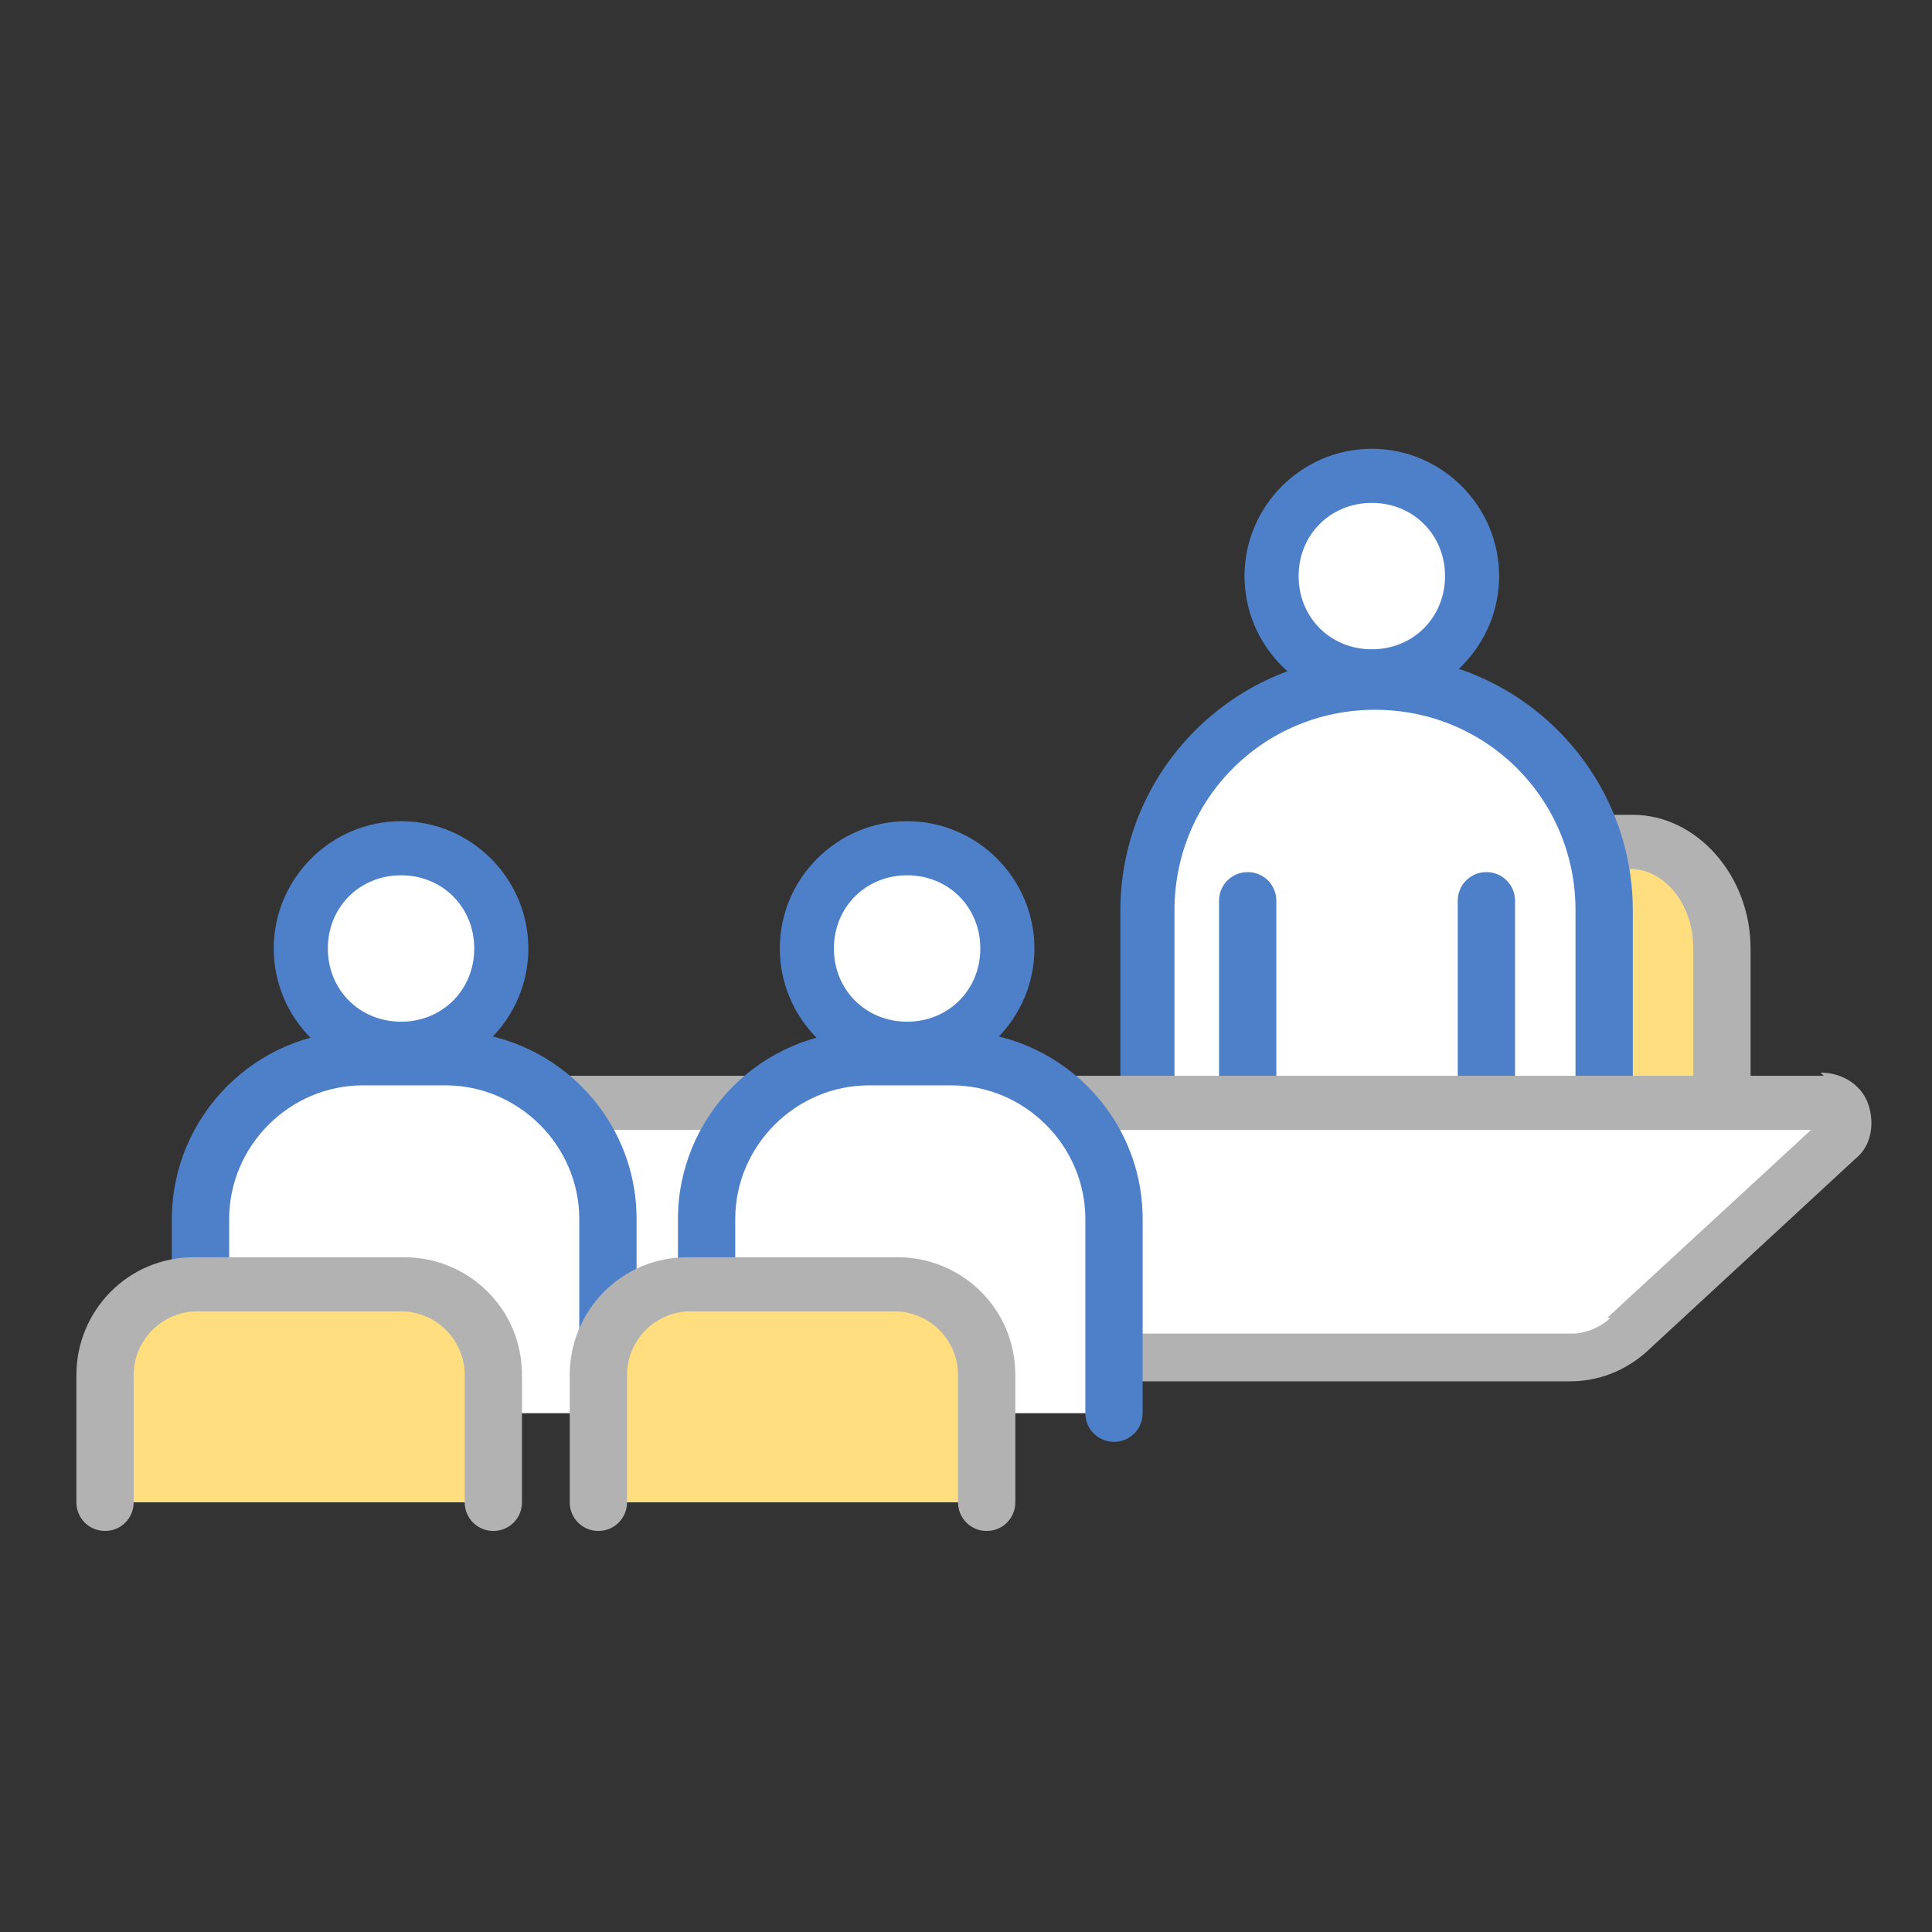 <?xml version="1.0" encoding="UTF-8"?>
<svg xmlns="http://www.w3.org/2000/svg" id="_レイヤー_1" data-name="レイヤー_1" width="21.4mm" height="21.4mm" version="1.1" viewBox="0 0 60.7 60.7">
  <rect x="0" y="0" width="60.7" height="60.7" fill="#333333" stroke="none"/>
  <defs>
    <style>
      .st0 {
        fill: #4d80c9;
      }

      .st1 {
        fill: #fff;
      }

      .st2 {
        fill: #ffde80;
      }

      .st3 {
        fill: #b2b2b2;
      }
    </style>
  </defs>
  <g>
    <path class="st2" d="M51.1,26.4h-6.4c-1.6,0-2.9,1.5-2.9,3.4v4.6h12.2v-4.6c0-1.9-1.3-3.4-2.9-3.4Z"></path>
    <path class="st3" d="M51.1,25.6h-6.4c-2.1,0-3.7,1.9-3.7,4.2v4.6c0,.5.4.9.9.9s.9-.4.9-.9v-4.6c0-1.4.9-2.5,2-2.5h6.4c1.1,0,2,1.1,2,2.5v4.6c0,.5.4.9.9.9s.9-.4.9-.9v-4.6c0-2.3-1.7-4.2-3.7-4.2Z"></path>
  </g>
  <g>
    <g>
      <circle class="st1" cx="43.1" cy="18.1" r="3.2"></circle>
      <path class="st0" d="M43.1,14.1c-2.2,0-4,1.8-4,4s1.8,4,4,4,4-1.8,4-4-1.8-4-4-4ZM43.1,20.4c-1.3,0-2.3-1-2.3-2.3s1-2.3,2.3-2.3,2.3,1,2.3,2.3-1,2.3-2.3,2.3Z"></path>
    </g>
    <g>
      <path class="st1" d="M43.2,21.5h0c-3.9,0-7.2,3.2-7.2,7.2v7.4h14.3v-7.4c0-3.9-3.2-7.2-7.2-7.2Z"></path>
      <path class="st0" d="M43.2,20.6c-4.4,0-8,3.6-8,8v7.4c0,.5.4.9.9.9h14.3c.5,0,.9-.4.9-.9v-7.4c0-4.4-3.6-8-8-8ZM49.5,35.1h-12.6v-6.5c0-3.5,2.8-6.3,6.3-6.3s6.3,2.8,6.3,6.3v6.5Z"></path>
    </g>
    <path class="st0" d="M46.7,27.4c-.5,0-.9.4-.9.9v7c0,.5.4.9.9.9s.9-.4.9-.9v-7c0-.5-.4-.9-.9-.9Z"></path>
    <path class="st0" d="M39.2,27.4c-.5,0-.9.4-.9.9v7c0,.5.4.9.9.9s.9-.4.9-.9v-7c0-.5-.4-.9-.9-.9Z"></path>
  </g>
  <g>
    <path class="st1" d="M57.3,34.7H16.5c-.7,0-1.3.3-1.8.7l-8,7.3h42.6c.7,0,1.3-.3,1.8-.7l6.6-6.1c.5-.5.2-1.3-.5-1.3Z"></path>
    <path class="st3" d="M57.3,33.8H16.5c-.9,0-1.7.3-2.4.9l-8,7.3c-.3.2-.3.6-.2.9.1.3.4.5.8.5h42.6c.9,0,1.7-.3,2.4-.9l6.6-6.1c.5-.4.6-1.1.4-1.7s-.8-1-1.5-1ZM50.6,41.4c-.3.3-.8.5-1.2.5H8.9l6.4-5.9c.3-.3.8-.5,1.2-.5h40.4l-6.4,5.9Z"></path>
  </g>
  <g>
    <g>
      <circle class="st1" cx="28.5" cy="29.8" r="3.2"></circle>
      <path class="st0" d="M28.5,25.8c-2.2,0-4,1.8-4,4s1.8,4,4,4,4-1.8,4-4-1.8-4-4-4ZM28.5,32.1c-1.3,0-2.3-1-2.3-2.3s1-2.3,2.3-2.3,2.3,1,2.3,2.3-1,2.3-2.3,2.3Z"></path>
    </g>
    <g>
      <path class="st1" d="M29.8,33.2h-2.6c-2.8,0-5.1,2.3-5.1,5.1v6.1h12.7v-6.1c0-2.8-2.3-5.1-5.1-5.1Z"></path>
      <path class="st0" d="M29.8,32.4h-2.6c-3.3,0-5.9,2.7-5.9,5.9v6.1c0,.5.4.9.9.9s.9-.4.9-.9v-6.1c0-2.3,1.9-4.2,4.2-4.2h2.6c2.3,0,4.2,1.9,4.2,4.2v6.1c0,.5.4.9.9.9s.9-.4.9-.9v-6.1c0-3.3-2.7-5.9-5.9-5.9Z"></path>
    </g>
  </g>
  <g>
    <g>
      <circle class="st1" cx="12.6" cy="29.8" r="3.2" transform="translate(-6.5 3.7) rotate(-13.3)"></circle>
      <path class="st0" d="M12.6,25.8c-2.2,0-4,1.8-4,4s1.8,4,4,4,4-1.8,4-4-1.8-4-4-4ZM12.6,32.1c-1.3,0-2.3-1-2.3-2.3s1-2.3,2.3-2.3,2.3,1,2.3,2.3-1,2.3-2.3,2.3Z"></path>
    </g>
    <g>
      <path class="st1" d="M13.9,33.2h-2.6c-2.8,0-5.1,2.3-5.1,5.1v6.1h12.7v-6.1c0-2.8-2.3-5.1-5.1-5.1Z"></path>
      <path class="st0" d="M13.9,32.4h-2.6c-3.3,0-5.9,2.7-5.9,5.9v6.1c0,.5.4.9.9.9s.9-.4.9-.9v-6.1c0-2.3,1.9-4.2,4.2-4.2h2.6c2.3,0,4.2,1.9,4.2,4.2v6.1c0,.5.4.9.9.9s.9-.4.9-.9v-6.1c0-3.3-2.7-5.9-5.9-5.9Z"></path>
    </g>
  </g>
  <g>
    <path class="st2" d="M12.5,40.3h-6.4c-1.6,0-2.9,1.3-2.9,2.9v4h12.2v-4c0-1.6-1.3-2.9-2.9-2.9Z"></path>
    <path class="st3" d="M12.5,39.5h-6.4c-2.1,0-3.7,1.7-3.7,3.7v4c0,.5.4.9.9.9s.9-.4.9-.9v-4c0-1.1.9-2,2-2h6.4c1.1,0,2,.9,2,2v4c0,.5.4.9.9.9s.9-.4.9-.9v-4c0-2.1-1.7-3.7-3.7-3.7Z"></path>
  </g>
  <g>
    <path class="st2" d="M28,40.3h-6.4c-1.6,0-2.9,1.3-2.9,2.9v4h12.2v-4c0-1.6-1.3-2.9-2.9-2.9Z"></path>
    <path class="st3" d="M28,39.5h-6.4c-2.1,0-3.7,1.7-3.7,3.7v4c0,.5.4.9.9.9s.9-.4.9-.9v-4c0-1.1.9-2,2-2h6.4c1.1,0,2,.9,2,2v4c0,.5.4.9.9.9s.9-.4.9-.9v-4c0-2.1-1.7-3.7-3.7-3.7Z"></path>
  </g>
</svg>
